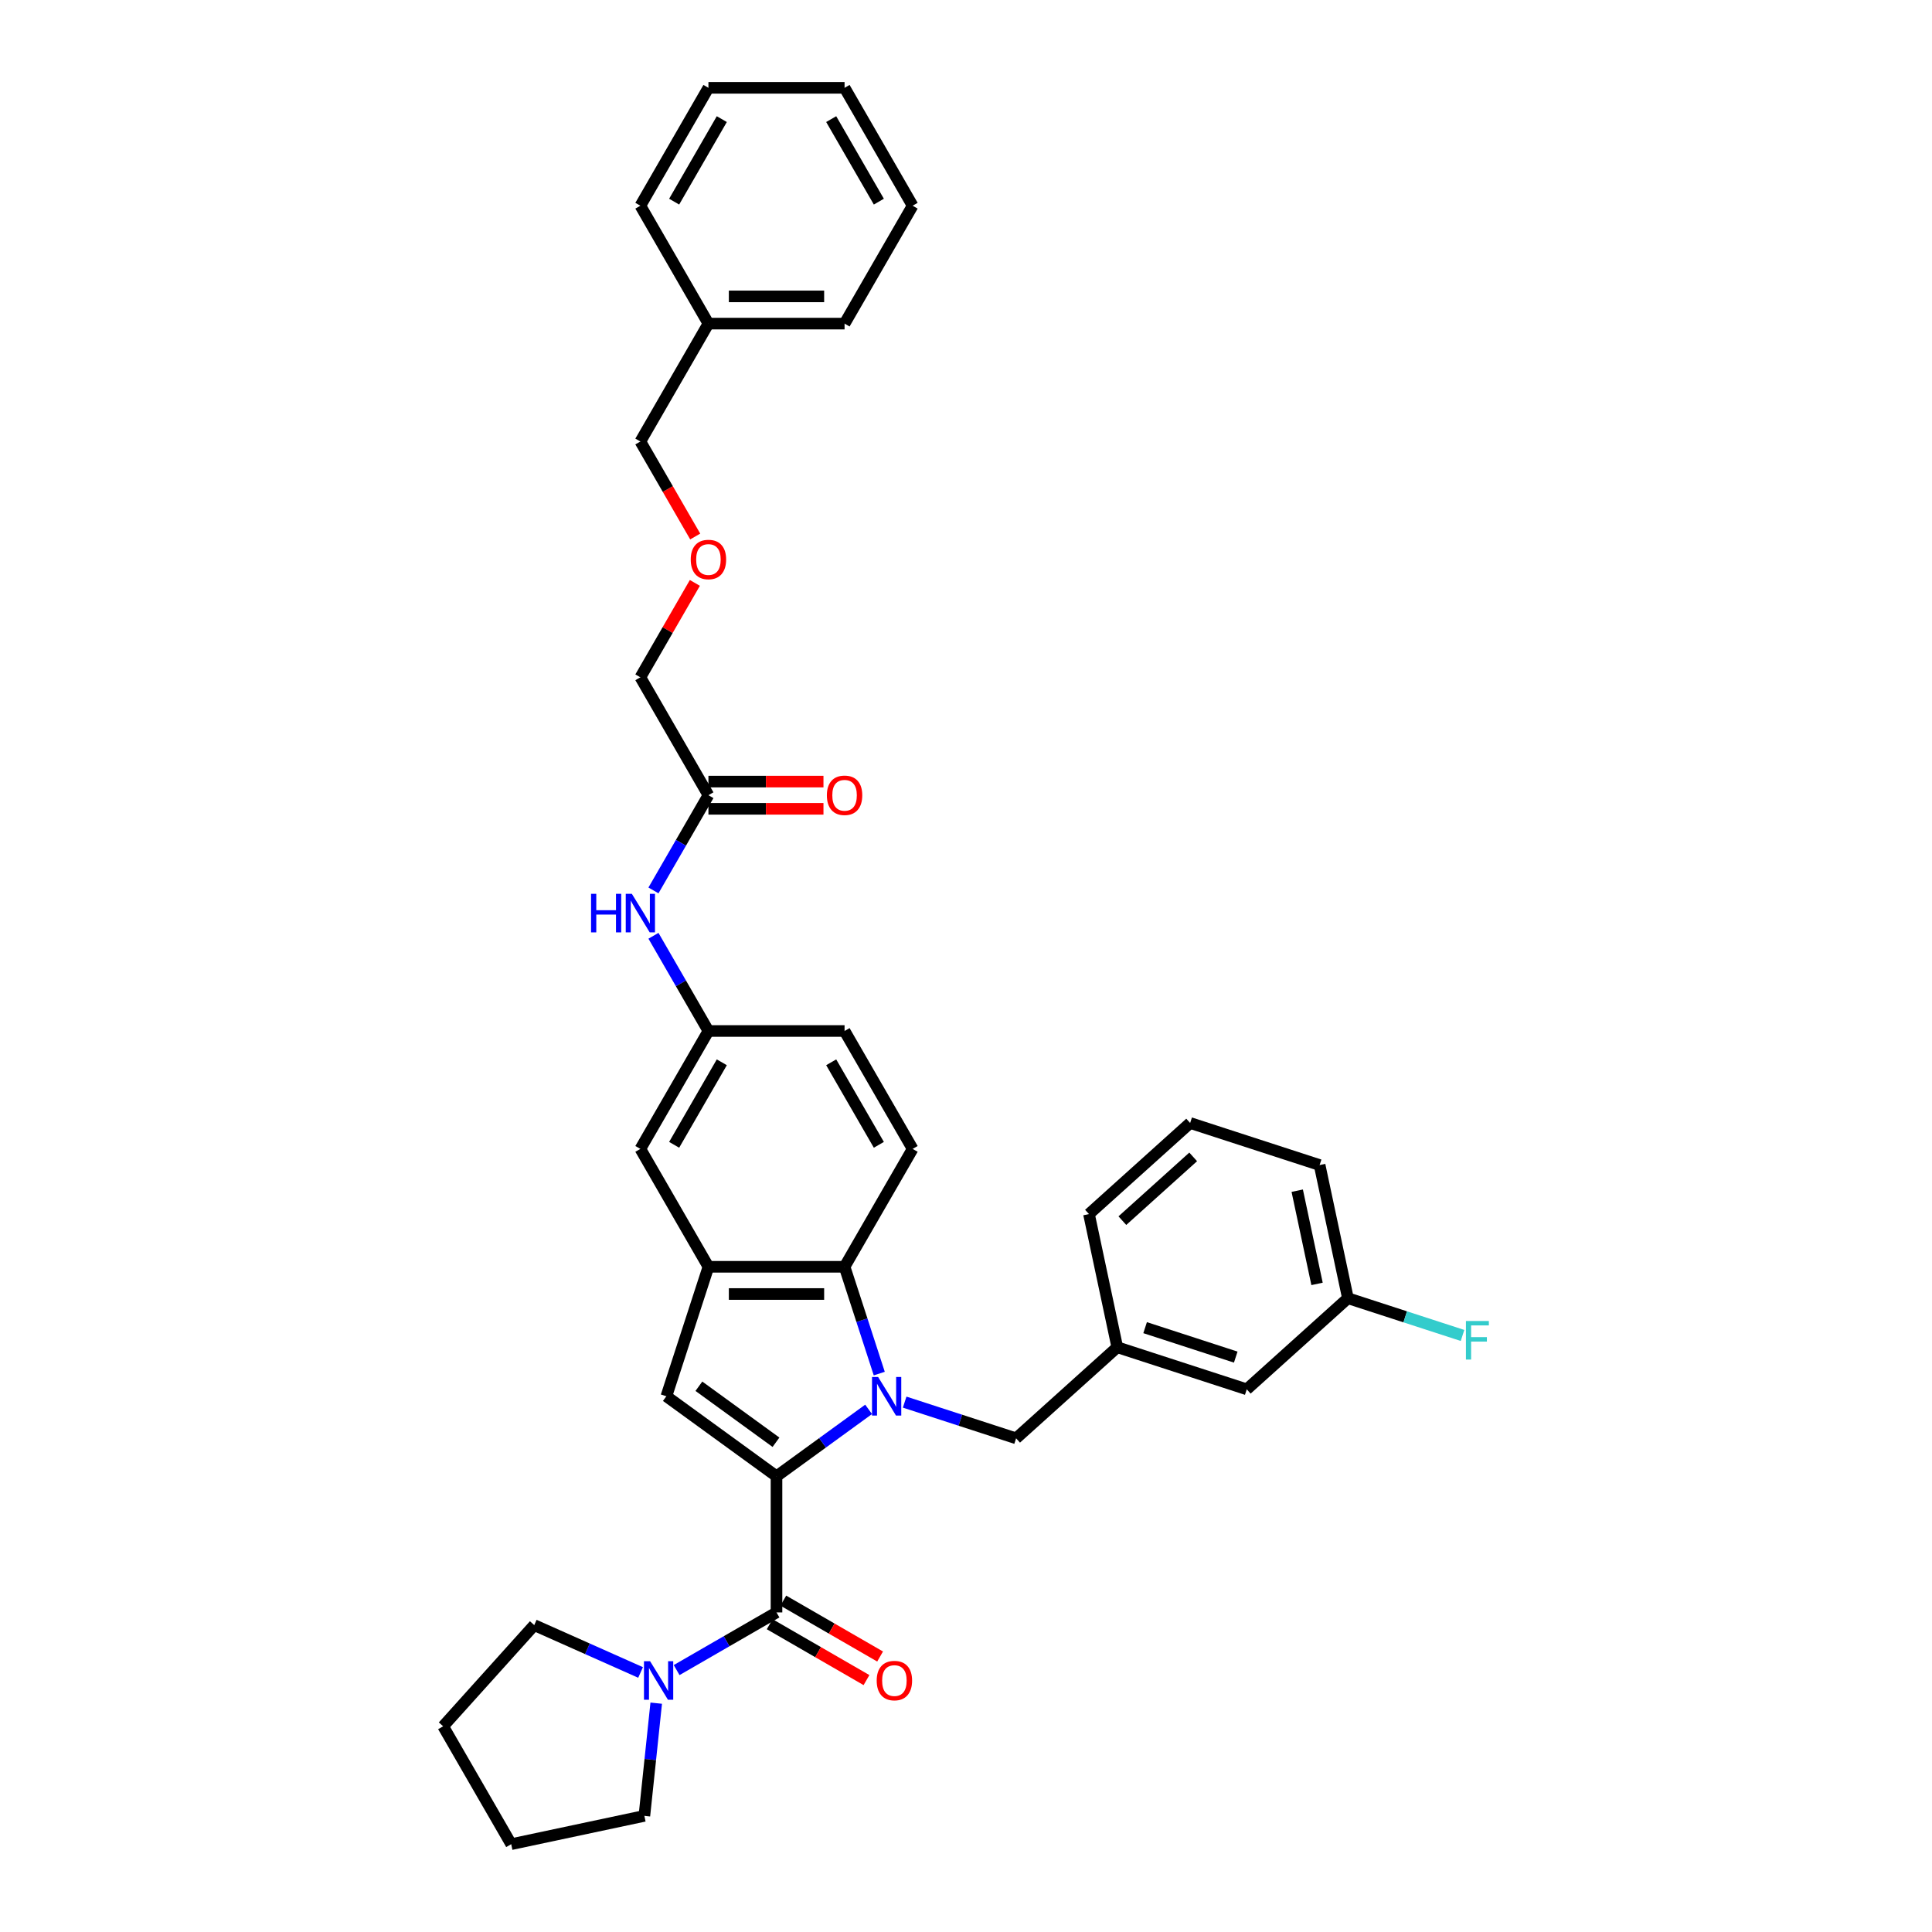 <?xml version='1.0' encoding='iso-8859-1'?>
<svg version='1.1' baseProfile='full'
              xmlns='http://www.w3.org/2000/svg'
                      xmlns:rdkit='http://www.rdkit.org/xml'
                      xmlns:xlink='http://www.w3.org/1999/xlink'
                  xml:space='preserve'
width='1000px' height='1000px' viewBox='0 0 1000 1000'>
<!-- END OF HEADER -->
<rect style='opacity:1.0;fill:#FFFFFF;stroke:none' width='1000' height='1000' x='0' y='0'> </rect>
<path class='bond-0' d='M 401.915,764.122 L 425.754,746.802' style='fill:none;fill-rule:evenodd;stroke:#000000;stroke-width:6px;stroke-linecap:butt;stroke-linejoin:miter;stroke-opacity:1' />
<path class='bond-0' d='M 425.754,746.802 L 449.592,729.482' style='fill:none;fill-rule:evenodd;stroke:#0000FF;stroke-width:6px;stroke-linecap:butt;stroke-linejoin:miter;stroke-opacity:1' />
<path class='bond-1' d='M 401.915,764.122 L 401.915,834.585' style='fill:none;fill-rule:evenodd;stroke:#000000;stroke-width:6px;stroke-linecap:butt;stroke-linejoin:miter;stroke-opacity:1' />
<path class='bond-2' d='M 401.915,764.122 L 344.909,722.704' style='fill:none;fill-rule:evenodd;stroke:#000000;stroke-width:6px;stroke-linecap:butt;stroke-linejoin:miter;stroke-opacity:1' />
<path class='bond-2' d='M 401.648,746.508 L 361.743,717.515' style='fill:none;fill-rule:evenodd;stroke:#000000;stroke-width:6px;stroke-linecap:butt;stroke-linejoin:miter;stroke-opacity:1' />
<path class='bond-3' d='M 455.107,710.965 L 446.127,683.327' style='fill:none;fill-rule:evenodd;stroke:#0000FF;stroke-width:6px;stroke-linecap:butt;stroke-linejoin:miter;stroke-opacity:1' />
<path class='bond-3' d='M 446.127,683.327 L 437.147,655.689' style='fill:none;fill-rule:evenodd;stroke:#000000;stroke-width:6px;stroke-linecap:butt;stroke-linejoin:miter;stroke-opacity:1' />
<path class='bond-4' d='M 468.251,725.735 L 497.094,735.107' style='fill:none;fill-rule:evenodd;stroke:#0000FF;stroke-width:6px;stroke-linecap:butt;stroke-linejoin:miter;stroke-opacity:1' />
<path class='bond-4' d='M 497.094,735.107 L 525.937,744.479' style='fill:none;fill-rule:evenodd;stroke:#000000;stroke-width:6px;stroke-linecap:butt;stroke-linejoin:miter;stroke-opacity:1' />
<path class='bond-5' d='M 401.915,834.585 L 376.068,849.508' style='fill:none;fill-rule:evenodd;stroke:#000000;stroke-width:6px;stroke-linecap:butt;stroke-linejoin:miter;stroke-opacity:1' />
<path class='bond-5' d='M 376.068,849.508 L 350.221,864.431' style='fill:none;fill-rule:evenodd;stroke:#0000FF;stroke-width:6px;stroke-linecap:butt;stroke-linejoin:miter;stroke-opacity:1' />
<path class='bond-6' d='M 398.392,840.688 L 423.443,855.151' style='fill:none;fill-rule:evenodd;stroke:#000000;stroke-width:6px;stroke-linecap:butt;stroke-linejoin:miter;stroke-opacity:1' />
<path class='bond-6' d='M 423.443,855.151 L 448.494,869.614' style='fill:none;fill-rule:evenodd;stroke:#FF0000;stroke-width:6px;stroke-linecap:butt;stroke-linejoin:miter;stroke-opacity:1' />
<path class='bond-6' d='M 405.438,828.483 L 430.489,842.946' style='fill:none;fill-rule:evenodd;stroke:#000000;stroke-width:6px;stroke-linecap:butt;stroke-linejoin:miter;stroke-opacity:1' />
<path class='bond-6' d='M 430.489,842.946 L 455.54,857.409' style='fill:none;fill-rule:evenodd;stroke:#FF0000;stroke-width:6px;stroke-linecap:butt;stroke-linejoin:miter;stroke-opacity:1' />
<path class='bond-7' d='M 344.909,722.704 L 366.683,655.689' style='fill:none;fill-rule:evenodd;stroke:#000000;stroke-width:6px;stroke-linecap:butt;stroke-linejoin:miter;stroke-opacity:1' />
<path class='bond-8' d='M 437.147,655.689 L 472.379,594.666' style='fill:none;fill-rule:evenodd;stroke:#000000;stroke-width:6px;stroke-linecap:butt;stroke-linejoin:miter;stroke-opacity:1' />
<path class='bond-9' d='M 437.147,655.689 L 366.683,655.689' style='fill:none;fill-rule:evenodd;stroke:#000000;stroke-width:6px;stroke-linecap:butt;stroke-linejoin:miter;stroke-opacity:1' />
<path class='bond-9' d='M 426.578,669.782 L 377.253,669.782' style='fill:none;fill-rule:evenodd;stroke:#000000;stroke-width:6px;stroke-linecap:butt;stroke-linejoin:miter;stroke-opacity:1' />
<path class='bond-10' d='M 366.683,655.689 L 331.451,594.666' style='fill:none;fill-rule:evenodd;stroke:#000000;stroke-width:6px;stroke-linecap:butt;stroke-linejoin:miter;stroke-opacity:1' />
<path class='bond-11' d='M 339.658,881.557 L 336.592,910.726' style='fill:none;fill-rule:evenodd;stroke:#0000FF;stroke-width:6px;stroke-linecap:butt;stroke-linejoin:miter;stroke-opacity:1' />
<path class='bond-11' d='M 336.592,910.726 L 333.526,939.895' style='fill:none;fill-rule:evenodd;stroke:#000000;stroke-width:6px;stroke-linecap:butt;stroke-linejoin:miter;stroke-opacity:1' />
<path class='bond-12' d='M 331.562,865.664 L 304.041,853.41' style='fill:none;fill-rule:evenodd;stroke:#0000FF;stroke-width:6px;stroke-linecap:butt;stroke-linejoin:miter;stroke-opacity:1' />
<path class='bond-12' d='M 304.041,853.41 L 276.52,841.157' style='fill:none;fill-rule:evenodd;stroke:#000000;stroke-width:6px;stroke-linecap:butt;stroke-linejoin:miter;stroke-opacity:1' />
<path class='bond-13' d='M 525.937,744.479 L 578.302,697.329' style='fill:none;fill-rule:evenodd;stroke:#000000;stroke-width:6px;stroke-linecap:butt;stroke-linejoin:miter;stroke-opacity:1' />
<path class='bond-14' d='M 472.379,594.666 L 437.147,533.642' style='fill:none;fill-rule:evenodd;stroke:#000000;stroke-width:6px;stroke-linecap:butt;stroke-linejoin:miter;stroke-opacity:1' />
<path class='bond-14' d='M 454.89,592.558 L 430.227,549.842' style='fill:none;fill-rule:evenodd;stroke:#000000;stroke-width:6px;stroke-linecap:butt;stroke-linejoin:miter;stroke-opacity:1' />
<path class='bond-15' d='M 366.683,411.595 L 352.456,436.237' style='fill:none;fill-rule:evenodd;stroke:#000000;stroke-width:6px;stroke-linecap:butt;stroke-linejoin:miter;stroke-opacity:1' />
<path class='bond-15' d='M 352.456,436.237 L 338.229,460.879' style='fill:none;fill-rule:evenodd;stroke:#0000FF;stroke-width:6px;stroke-linecap:butt;stroke-linejoin:miter;stroke-opacity:1' />
<path class='bond-16' d='M 366.683,418.642 L 396.454,418.642' style='fill:none;fill-rule:evenodd;stroke:#000000;stroke-width:6px;stroke-linecap:butt;stroke-linejoin:miter;stroke-opacity:1' />
<path class='bond-16' d='M 396.454,418.642 L 426.225,418.642' style='fill:none;fill-rule:evenodd;stroke:#FF0000;stroke-width:6px;stroke-linecap:butt;stroke-linejoin:miter;stroke-opacity:1' />
<path class='bond-16' d='M 366.683,404.549 L 396.454,404.549' style='fill:none;fill-rule:evenodd;stroke:#000000;stroke-width:6px;stroke-linecap:butt;stroke-linejoin:miter;stroke-opacity:1' />
<path class='bond-16' d='M 396.454,404.549 L 426.225,404.549' style='fill:none;fill-rule:evenodd;stroke:#FF0000;stroke-width:6px;stroke-linecap:butt;stroke-linejoin:miter;stroke-opacity:1' />
<path class='bond-17' d='M 366.683,411.595 L 331.451,350.572' style='fill:none;fill-rule:evenodd;stroke:#000000;stroke-width:6px;stroke-linecap:butt;stroke-linejoin:miter;stroke-opacity:1' />
<path class='bond-18' d='M 331.451,594.666 L 366.683,533.642' style='fill:none;fill-rule:evenodd;stroke:#000000;stroke-width:6px;stroke-linecap:butt;stroke-linejoin:miter;stroke-opacity:1' />
<path class='bond-18' d='M 348.941,592.558 L 373.603,549.842' style='fill:none;fill-rule:evenodd;stroke:#000000;stroke-width:6px;stroke-linecap:butt;stroke-linejoin:miter;stroke-opacity:1' />
<path class='bond-19' d='M 338.229,484.358 L 352.456,509' style='fill:none;fill-rule:evenodd;stroke:#0000FF;stroke-width:6px;stroke-linecap:butt;stroke-linejoin:miter;stroke-opacity:1' />
<path class='bond-19' d='M 352.456,509 L 366.683,533.642' style='fill:none;fill-rule:evenodd;stroke:#000000;stroke-width:6px;stroke-linecap:butt;stroke-linejoin:miter;stroke-opacity:1' />
<path class='bond-20' d='M 366.683,533.642 L 437.147,533.642' style='fill:none;fill-rule:evenodd;stroke:#000000;stroke-width:6px;stroke-linecap:butt;stroke-linejoin:miter;stroke-opacity:1' />
<path class='bond-21' d='M 578.302,697.329 L 645.317,719.104' style='fill:none;fill-rule:evenodd;stroke:#000000;stroke-width:6px;stroke-linecap:butt;stroke-linejoin:miter;stroke-opacity:1' />
<path class='bond-21' d='M 592.709,687.192 L 639.619,702.434' style='fill:none;fill-rule:evenodd;stroke:#000000;stroke-width:6px;stroke-linecap:butt;stroke-linejoin:miter;stroke-opacity:1' />
<path class='bond-22' d='M 578.302,697.329 L 563.651,628.405' style='fill:none;fill-rule:evenodd;stroke:#000000;stroke-width:6px;stroke-linecap:butt;stroke-linejoin:miter;stroke-opacity:1' />
<path class='bond-23' d='M 645.317,719.104 L 697.681,671.954' style='fill:none;fill-rule:evenodd;stroke:#000000;stroke-width:6px;stroke-linecap:butt;stroke-linejoin:miter;stroke-opacity:1' />
<path class='bond-24' d='M 359.662,301.71 L 345.557,326.141' style='fill:none;fill-rule:evenodd;stroke:#FF0000;stroke-width:6px;stroke-linecap:butt;stroke-linejoin:miter;stroke-opacity:1' />
<path class='bond-24' d='M 345.557,326.141 L 331.451,350.572' style='fill:none;fill-rule:evenodd;stroke:#000000;stroke-width:6px;stroke-linecap:butt;stroke-linejoin:miter;stroke-opacity:1' />
<path class='bond-25' d='M 359.841,277.696 L 345.646,253.111' style='fill:none;fill-rule:evenodd;stroke:#FF0000;stroke-width:6px;stroke-linecap:butt;stroke-linejoin:miter;stroke-opacity:1' />
<path class='bond-25' d='M 345.646,253.111 L 331.451,228.525' style='fill:none;fill-rule:evenodd;stroke:#000000;stroke-width:6px;stroke-linecap:butt;stroke-linejoin:miter;stroke-opacity:1' />
<path class='bond-26' d='M 697.681,671.954 L 727.342,681.591' style='fill:none;fill-rule:evenodd;stroke:#000000;stroke-width:6px;stroke-linecap:butt;stroke-linejoin:miter;stroke-opacity:1' />
<path class='bond-26' d='M 727.342,681.591 L 757.002,691.229' style='fill:none;fill-rule:evenodd;stroke:#33CCCC;stroke-width:6px;stroke-linecap:butt;stroke-linejoin:miter;stroke-opacity:1' />
<path class='bond-27' d='M 697.681,671.954 L 683.031,603.03' style='fill:none;fill-rule:evenodd;stroke:#000000;stroke-width:6px;stroke-linecap:butt;stroke-linejoin:miter;stroke-opacity:1' />
<path class='bond-27' d='M 681.699,664.546 L 671.444,616.299' style='fill:none;fill-rule:evenodd;stroke:#000000;stroke-width:6px;stroke-linecap:butt;stroke-linejoin:miter;stroke-opacity:1' />
<path class='bond-28' d='M 333.526,939.895 L 264.602,954.545' style='fill:none;fill-rule:evenodd;stroke:#000000;stroke-width:6px;stroke-linecap:butt;stroke-linejoin:miter;stroke-opacity:1' />
<path class='bond-29' d='M 276.52,841.157 L 229.37,893.522' style='fill:none;fill-rule:evenodd;stroke:#000000;stroke-width:6px;stroke-linecap:butt;stroke-linejoin:miter;stroke-opacity:1' />
<path class='bond-30' d='M 366.683,167.501 L 331.451,228.525' style='fill:none;fill-rule:evenodd;stroke:#000000;stroke-width:6px;stroke-linecap:butt;stroke-linejoin:miter;stroke-opacity:1' />
<path class='bond-31' d='M 366.683,167.501 L 437.147,167.501' style='fill:none;fill-rule:evenodd;stroke:#000000;stroke-width:6px;stroke-linecap:butt;stroke-linejoin:miter;stroke-opacity:1' />
<path class='bond-31' d='M 377.253,153.409 L 426.578,153.409' style='fill:none;fill-rule:evenodd;stroke:#000000;stroke-width:6px;stroke-linecap:butt;stroke-linejoin:miter;stroke-opacity:1' />
<path class='bond-32' d='M 366.683,167.501 L 331.451,106.478' style='fill:none;fill-rule:evenodd;stroke:#000000;stroke-width:6px;stroke-linecap:butt;stroke-linejoin:miter;stroke-opacity:1' />
<path class='bond-33' d='M 616.016,581.256 L 563.651,628.405' style='fill:none;fill-rule:evenodd;stroke:#000000;stroke-width:6px;stroke-linecap:butt;stroke-linejoin:miter;stroke-opacity:1' />
<path class='bond-33' d='M 617.591,598.801 L 580.936,631.806' style='fill:none;fill-rule:evenodd;stroke:#000000;stroke-width:6px;stroke-linecap:butt;stroke-linejoin:miter;stroke-opacity:1' />
<path class='bond-34' d='M 616.016,581.256 L 683.031,603.03' style='fill:none;fill-rule:evenodd;stroke:#000000;stroke-width:6px;stroke-linecap:butt;stroke-linejoin:miter;stroke-opacity:1' />
<path class='bond-35' d='M 437.147,167.501 L 472.379,106.478' style='fill:none;fill-rule:evenodd;stroke:#000000;stroke-width:6px;stroke-linecap:butt;stroke-linejoin:miter;stroke-opacity:1' />
<path class='bond-36' d='M 331.451,106.478 L 366.683,45.455' style='fill:none;fill-rule:evenodd;stroke:#000000;stroke-width:6px;stroke-linecap:butt;stroke-linejoin:miter;stroke-opacity:1' />
<path class='bond-36' d='M 348.941,104.371 L 373.603,61.654' style='fill:none;fill-rule:evenodd;stroke:#000000;stroke-width:6px;stroke-linecap:butt;stroke-linejoin:miter;stroke-opacity:1' />
<path class='bond-37' d='M 264.602,954.545 L 229.37,893.522' style='fill:none;fill-rule:evenodd;stroke:#000000;stroke-width:6px;stroke-linecap:butt;stroke-linejoin:miter;stroke-opacity:1' />
<path class='bond-38' d='M 472.379,106.478 L 437.147,45.455' style='fill:none;fill-rule:evenodd;stroke:#000000;stroke-width:6px;stroke-linecap:butt;stroke-linejoin:miter;stroke-opacity:1' />
<path class='bond-38' d='M 454.89,104.371 L 430.227,61.654' style='fill:none;fill-rule:evenodd;stroke:#000000;stroke-width:6px;stroke-linecap:butt;stroke-linejoin:miter;stroke-opacity:1' />
<path class='bond-39' d='M 366.683,45.455 L 437.147,45.455' style='fill:none;fill-rule:evenodd;stroke:#000000;stroke-width:6px;stroke-linecap:butt;stroke-linejoin:miter;stroke-opacity:1' />
<path  class='atom-1' d='M 454.511 712.726
L 461.05 723.296
Q 461.698 724.339, 462.741 726.227
Q 463.784 728.116, 463.84 728.228
L 463.84 712.726
L 466.49 712.726
L 466.49 732.682
L 463.756 732.682
L 456.737 721.126
Q 455.92 719.773, 455.046 718.223
Q 454.201 716.672, 453.947 716.193
L 453.947 732.682
L 451.354 732.682
L 451.354 712.726
L 454.511 712.726
' fill='#0000FF'/>
<path  class='atom-6' d='M 336.481 859.84
L 343.02 870.409
Q 343.668 871.452, 344.711 873.341
Q 345.754 875.229, 345.81 875.342
L 345.81 859.84
L 348.46 859.84
L 348.46 879.795
L 345.726 879.795
L 338.707 868.239
Q 337.89 866.886, 337.016 865.336
Q 336.171 863.786, 335.917 863.307
L 335.917 879.795
L 333.324 879.795
L 333.324 859.84
L 336.481 859.84
' fill='#0000FF'/>
<path  class='atom-11' d='M 305.929 462.641
L 308.635 462.641
L 308.635 471.125
L 318.838 471.125
L 318.838 462.641
L 321.544 462.641
L 321.544 482.596
L 318.838 482.596
L 318.838 473.38
L 308.635 473.38
L 308.635 482.596
L 305.929 482.596
L 305.929 462.641
' fill='#0000FF'/>
<path  class='atom-11' d='M 327.04 462.641
L 333.579 473.211
Q 334.228 474.253, 335.271 476.142
Q 336.313 478.03, 336.37 478.143
L 336.37 462.641
L 339.019 462.641
L 339.019 482.596
L 336.285 482.596
L 329.267 471.04
Q 328.45 469.687, 327.576 468.137
Q 326.73 466.587, 326.477 466.108
L 326.477 482.596
L 323.884 482.596
L 323.884 462.641
L 327.04 462.641
' fill='#0000FF'/>
<path  class='atom-12' d='M 453.778 869.874
Q 453.778 865.082, 456.146 862.405
Q 458.514 859.727, 462.939 859.727
Q 467.364 859.727, 469.731 862.405
Q 472.099 865.082, 472.099 869.874
Q 472.099 874.722, 469.703 877.484
Q 467.307 880.218, 462.939 880.218
Q 458.542 880.218, 456.146 877.484
Q 453.778 874.75, 453.778 869.874
M 462.939 877.963
Q 465.983 877.963, 467.618 875.934
Q 469.28 873.876, 469.28 869.874
Q 469.28 865.956, 467.618 863.983
Q 465.983 861.982, 462.939 861.982
Q 459.895 861.982, 458.232 863.955
Q 456.597 865.928, 456.597 869.874
Q 456.597 873.904, 458.232 875.934
Q 459.895 877.963, 462.939 877.963
' fill='#FF0000'/>
<path  class='atom-15' d='M 427.987 411.652
Q 427.987 406.86, 430.354 404.182
Q 432.722 401.505, 437.147 401.505
Q 441.572 401.505, 443.94 404.182
Q 446.307 406.86, 446.307 411.652
Q 446.307 416.5, 443.912 419.262
Q 441.516 421.996, 437.147 421.996
Q 432.75 421.996, 430.354 419.262
Q 427.987 416.528, 427.987 411.652
M 437.147 419.741
Q 440.191 419.741, 441.826 417.711
Q 443.489 415.654, 443.489 411.652
Q 443.489 407.734, 441.826 405.761
Q 440.191 403.76, 437.147 403.76
Q 434.103 403.76, 432.44 405.733
Q 430.805 407.706, 430.805 411.652
Q 430.805 415.682, 432.44 417.711
Q 434.103 419.741, 437.147 419.741
' fill='#FF0000'/>
<path  class='atom-18' d='M 357.523 289.605
Q 357.523 284.813, 359.891 282.136
Q 362.258 279.458, 366.683 279.458
Q 371.108 279.458, 373.476 282.136
Q 375.844 284.813, 375.844 289.605
Q 375.844 294.453, 373.448 297.215
Q 371.052 299.949, 366.683 299.949
Q 362.286 299.949, 359.891 297.215
Q 357.523 294.481, 357.523 289.605
M 366.683 297.694
Q 369.727 297.694, 371.362 295.665
Q 373.025 293.607, 373.025 289.605
Q 373.025 285.687, 371.362 283.714
Q 369.727 281.713, 366.683 281.713
Q 363.639 281.713, 361.976 283.686
Q 360.342 285.659, 360.342 289.605
Q 360.342 293.635, 361.976 295.665
Q 363.639 297.694, 366.683 297.694
' fill='#FF0000'/>
<path  class='atom-20' d='M 758.763 683.751
L 770.63 683.751
L 770.63 686.034
L 761.441 686.034
L 761.441 692.094
L 769.615 692.094
L 769.615 694.405
L 761.441 694.405
L 761.441 703.706
L 758.763 703.706
L 758.763 683.751
' fill='#33CCCC'/>
</svg>

